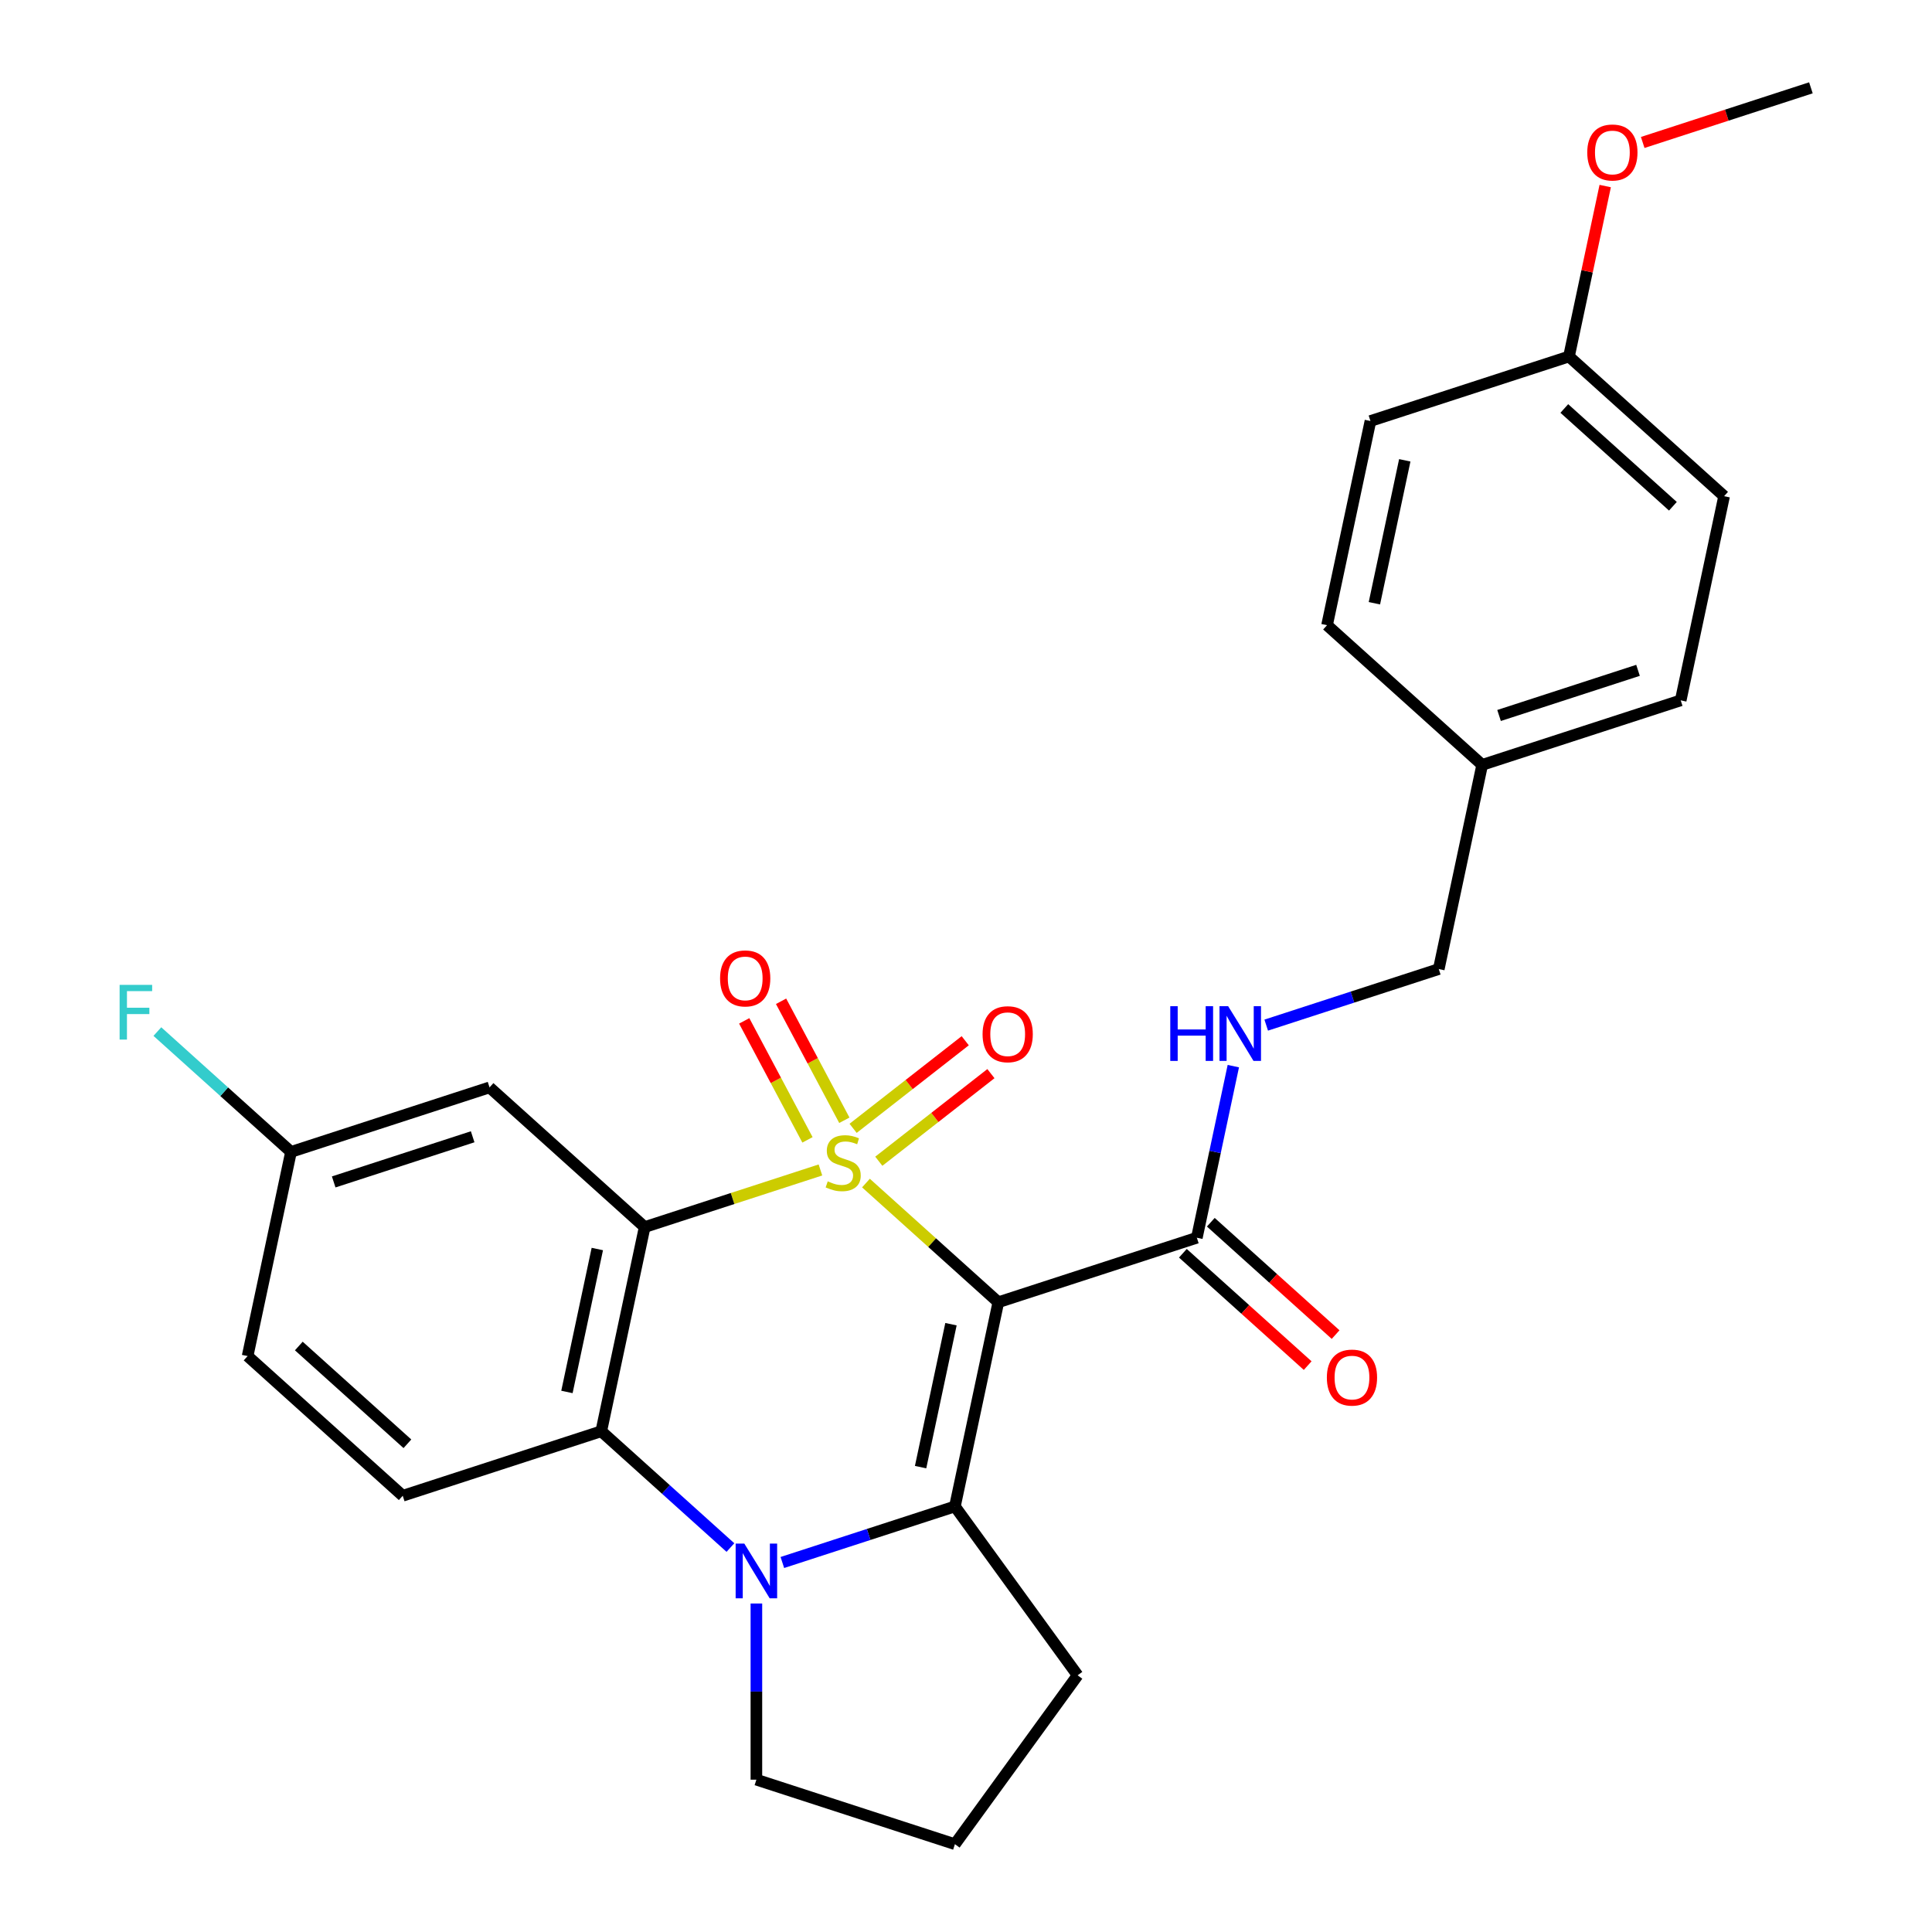 <?xml version='1.0' encoding='iso-8859-1'?>
<svg version='1.1' baseProfile='full'
              xmlns='http://www.w3.org/2000/svg'
                      xmlns:rdkit='http://www.rdkit.org/xml'
                      xmlns:xlink='http://www.w3.org/1999/xlink'
                  xml:space='preserve'
width='1000px' height='1000px' viewBox='0 0 1000 1000'>
<!-- END OF HEADER -->
<rect style='opacity:1.0;fill:#FFFFFF;stroke:none' width='1000' height='1000' x='0' y='0'> </rect>
<path class='bond-0' d='M 448.217,612.351 L 482.473,643.196' style='fill:none;fill-rule:evenodd;stroke:#CCCC00;stroke-width:6px;stroke-linecap:butt;stroke-linejoin:miter;stroke-opacity:1' />
<path class='bond-0' d='M 482.473,643.196 L 516.729,674.04' style='fill:none;fill-rule:evenodd;stroke:#000000;stroke-width:6px;stroke-linecap:butt;stroke-linejoin:miter;stroke-opacity:1' />
<path class='bond-1' d='M 424.654,605.571 L 379.166,620.351' style='fill:none;fill-rule:evenodd;stroke:#CCCC00;stroke-width:6px;stroke-linecap:butt;stroke-linejoin:miter;stroke-opacity:1' />
<path class='bond-1' d='M 379.166,620.351 L 333.678,635.131' style='fill:none;fill-rule:evenodd;stroke:#000000;stroke-width:6px;stroke-linecap:butt;stroke-linejoin:miter;stroke-opacity:1' />
<path class='bond-6' d='M 437.031,579.85 L 420.657,549.054' style='fill:none;fill-rule:evenodd;stroke:#CCCC00;stroke-width:6px;stroke-linecap:butt;stroke-linejoin:miter;stroke-opacity:1' />
<path class='bond-6' d='M 420.657,549.054 L 404.282,518.257' style='fill:none;fill-rule:evenodd;stroke:#FF0000;stroke-width:6px;stroke-linecap:butt;stroke-linejoin:miter;stroke-opacity:1' />
<path class='bond-6' d='M 417.952,589.995 L 401.577,559.199' style='fill:none;fill-rule:evenodd;stroke:#CCCC00;stroke-width:6px;stroke-linecap:butt;stroke-linejoin:miter;stroke-opacity:1' />
<path class='bond-6' d='M 401.577,559.199 L 385.202,528.402' style='fill:none;fill-rule:evenodd;stroke:#FF0000;stroke-width:6px;stroke-linecap:butt;stroke-linejoin:miter;stroke-opacity:1' />
<path class='bond-7' d='M 454.869,601.053 L 483.885,578.383' style='fill:none;fill-rule:evenodd;stroke:#CCCC00;stroke-width:6px;stroke-linecap:butt;stroke-linejoin:miter;stroke-opacity:1' />
<path class='bond-7' d='M 483.885,578.383 L 512.901,555.713' style='fill:none;fill-rule:evenodd;stroke:#FF0000;stroke-width:6px;stroke-linecap:butt;stroke-linejoin:miter;stroke-opacity:1' />
<path class='bond-7' d='M 441.565,584.025 L 470.581,561.355' style='fill:none;fill-rule:evenodd;stroke:#CCCC00;stroke-width:6px;stroke-linecap:butt;stroke-linejoin:miter;stroke-opacity:1' />
<path class='bond-7' d='M 470.581,561.355 L 499.597,538.685' style='fill:none;fill-rule:evenodd;stroke:#FF0000;stroke-width:6px;stroke-linecap:butt;stroke-linejoin:miter;stroke-opacity:1' />
<path class='bond-2' d='M 516.729,674.04 L 494.265,779.724' style='fill:none;fill-rule:evenodd;stroke:#000000;stroke-width:6px;stroke-linecap:butt;stroke-linejoin:miter;stroke-opacity:1' />
<path class='bond-2' d='M 492.222,685.4 L 476.498,759.379' style='fill:none;fill-rule:evenodd;stroke:#000000;stroke-width:6px;stroke-linecap:butt;stroke-linejoin:miter;stroke-opacity:1' />
<path class='bond-5' d='M 516.729,674.04 L 619.486,640.652' style='fill:none;fill-rule:evenodd;stroke:#000000;stroke-width:6px;stroke-linecap:butt;stroke-linejoin:miter;stroke-opacity:1' />
<path class='bond-4' d='M 333.678,635.131 L 311.214,740.816' style='fill:none;fill-rule:evenodd;stroke:#000000;stroke-width:6px;stroke-linecap:butt;stroke-linejoin:miter;stroke-opacity:1' />
<path class='bond-4' d='M 309.172,646.491 L 293.447,720.47' style='fill:none;fill-rule:evenodd;stroke:#000000;stroke-width:6px;stroke-linecap:butt;stroke-linejoin:miter;stroke-opacity:1' />
<path class='bond-8' d='M 333.678,635.131 L 253.385,562.835' style='fill:none;fill-rule:evenodd;stroke:#000000;stroke-width:6px;stroke-linecap:butt;stroke-linejoin:miter;stroke-opacity:1' />
<path class='bond-13' d='M 494.265,779.724 L 557.773,867.135' style='fill:none;fill-rule:evenodd;stroke:#000000;stroke-width:6px;stroke-linecap:butt;stroke-linejoin:miter;stroke-opacity:1' />
<path class='bond-27' d='M 494.265,779.724 L 449.607,794.235' style='fill:none;fill-rule:evenodd;stroke:#000000;stroke-width:6px;stroke-linecap:butt;stroke-linejoin:miter;stroke-opacity:1' />
<path class='bond-27' d='M 449.607,794.235 L 404.949,808.745' style='fill:none;fill-rule:evenodd;stroke:#0000FF;stroke-width:6px;stroke-linecap:butt;stroke-linejoin:miter;stroke-opacity:1' />
<path class='bond-3' d='M 378.067,801.01 L 344.64,770.913' style='fill:none;fill-rule:evenodd;stroke:#0000FF;stroke-width:6px;stroke-linecap:butt;stroke-linejoin:miter;stroke-opacity:1' />
<path class='bond-3' d='M 344.64,770.913 L 311.214,740.816' style='fill:none;fill-rule:evenodd;stroke:#000000;stroke-width:6px;stroke-linecap:butt;stroke-linejoin:miter;stroke-opacity:1' />
<path class='bond-14' d='M 391.508,829.973 L 391.508,875.565' style='fill:none;fill-rule:evenodd;stroke:#0000FF;stroke-width:6px;stroke-linecap:butt;stroke-linejoin:miter;stroke-opacity:1' />
<path class='bond-14' d='M 391.508,875.565 L 391.508,921.158' style='fill:none;fill-rule:evenodd;stroke:#000000;stroke-width:6px;stroke-linecap:butt;stroke-linejoin:miter;stroke-opacity:1' />
<path class='bond-9' d='M 311.214,740.816 L 208.457,774.204' style='fill:none;fill-rule:evenodd;stroke:#000000;stroke-width:6px;stroke-linecap:butt;stroke-linejoin:miter;stroke-opacity:1' />
<path class='bond-10' d='M 619.486,640.652 L 628.926,596.24' style='fill:none;fill-rule:evenodd;stroke:#000000;stroke-width:6px;stroke-linecap:butt;stroke-linejoin:miter;stroke-opacity:1' />
<path class='bond-10' d='M 628.926,596.24 L 638.366,551.829' style='fill:none;fill-rule:evenodd;stroke:#0000FF;stroke-width:6px;stroke-linecap:butt;stroke-linejoin:miter;stroke-opacity:1' />
<path class='bond-11' d='M 612.257,648.681 L 644.553,677.761' style='fill:none;fill-rule:evenodd;stroke:#000000;stroke-width:6px;stroke-linecap:butt;stroke-linejoin:miter;stroke-opacity:1' />
<path class='bond-11' d='M 644.553,677.761 L 676.849,706.841' style='fill:none;fill-rule:evenodd;stroke:#FF0000;stroke-width:6px;stroke-linecap:butt;stroke-linejoin:miter;stroke-opacity:1' />
<path class='bond-11' d='M 626.716,632.623 L 659.012,661.702' style='fill:none;fill-rule:evenodd;stroke:#000000;stroke-width:6px;stroke-linecap:butt;stroke-linejoin:miter;stroke-opacity:1' />
<path class='bond-11' d='M 659.012,661.702 L 691.308,690.782' style='fill:none;fill-rule:evenodd;stroke:#FF0000;stroke-width:6px;stroke-linecap:butt;stroke-linejoin:miter;stroke-opacity:1' />
<path class='bond-12' d='M 253.385,562.835 L 150.628,596.223' style='fill:none;fill-rule:evenodd;stroke:#000000;stroke-width:6px;stroke-linecap:butt;stroke-linejoin:miter;stroke-opacity:1' />
<path class='bond-12' d='M 244.649,588.394 L 172.719,611.766' style='fill:none;fill-rule:evenodd;stroke:#000000;stroke-width:6px;stroke-linecap:butt;stroke-linejoin:miter;stroke-opacity:1' />
<path class='bond-28' d='M 208.457,774.204 L 128.164,701.907' style='fill:none;fill-rule:evenodd;stroke:#000000;stroke-width:6px;stroke-linecap:butt;stroke-linejoin:miter;stroke-opacity:1' />
<path class='bond-28' d='M 210.872,747.3 L 154.667,696.693' style='fill:none;fill-rule:evenodd;stroke:#000000;stroke-width:6px;stroke-linecap:butt;stroke-linejoin:miter;stroke-opacity:1' />
<path class='bond-15' d='M 655.391,530.6 L 700.049,516.09' style='fill:none;fill-rule:evenodd;stroke:#0000FF;stroke-width:6px;stroke-linecap:butt;stroke-linejoin:miter;stroke-opacity:1' />
<path class='bond-15' d='M 700.049,516.09 L 744.707,501.58' style='fill:none;fill-rule:evenodd;stroke:#000000;stroke-width:6px;stroke-linecap:butt;stroke-linejoin:miter;stroke-opacity:1' />
<path class='bond-16' d='M 150.628,596.223 L 128.164,701.907' style='fill:none;fill-rule:evenodd;stroke:#000000;stroke-width:6px;stroke-linecap:butt;stroke-linejoin:miter;stroke-opacity:1' />
<path class='bond-19' d='M 150.628,596.223 L 116.041,565.081' style='fill:none;fill-rule:evenodd;stroke:#000000;stroke-width:6px;stroke-linecap:butt;stroke-linejoin:miter;stroke-opacity:1' />
<path class='bond-19' d='M 116.041,565.081 L 81.455,533.94' style='fill:none;fill-rule:evenodd;stroke:#33CCCC;stroke-width:6px;stroke-linecap:butt;stroke-linejoin:miter;stroke-opacity:1' />
<path class='bond-25' d='M 557.773,867.135 L 494.265,954.545' style='fill:none;fill-rule:evenodd;stroke:#000000;stroke-width:6px;stroke-linecap:butt;stroke-linejoin:miter;stroke-opacity:1' />
<path class='bond-29' d='M 391.508,921.158 L 494.265,954.545' style='fill:none;fill-rule:evenodd;stroke:#000000;stroke-width:6px;stroke-linecap:butt;stroke-linejoin:miter;stroke-opacity:1' />
<path class='bond-17' d='M 744.707,501.58 L 767.171,395.895' style='fill:none;fill-rule:evenodd;stroke:#000000;stroke-width:6px;stroke-linecap:butt;stroke-linejoin:miter;stroke-opacity:1' />
<path class='bond-20' d='M 767.171,395.895 L 686.878,323.599' style='fill:none;fill-rule:evenodd;stroke:#000000;stroke-width:6px;stroke-linecap:butt;stroke-linejoin:miter;stroke-opacity:1' />
<path class='bond-21' d='M 767.171,395.895 L 869.929,362.508' style='fill:none;fill-rule:evenodd;stroke:#000000;stroke-width:6px;stroke-linecap:butt;stroke-linejoin:miter;stroke-opacity:1' />
<path class='bond-21' d='M 775.907,370.336 L 847.837,346.964' style='fill:none;fill-rule:evenodd;stroke:#000000;stroke-width:6px;stroke-linecap:butt;stroke-linejoin:miter;stroke-opacity:1' />
<path class='bond-18' d='M 812.099,184.527 L 892.393,256.823' style='fill:none;fill-rule:evenodd;stroke:#000000;stroke-width:6px;stroke-linecap:butt;stroke-linejoin:miter;stroke-opacity:1' />
<path class='bond-18' d='M 809.684,211.43 L 865.889,262.037' style='fill:none;fill-rule:evenodd;stroke:#000000;stroke-width:6px;stroke-linecap:butt;stroke-linejoin:miter;stroke-opacity:1' />
<path class='bond-24' d='M 812.099,184.527 L 821.475,140.415' style='fill:none;fill-rule:evenodd;stroke:#000000;stroke-width:6px;stroke-linecap:butt;stroke-linejoin:miter;stroke-opacity:1' />
<path class='bond-24' d='M 821.475,140.415 L 830.852,96.303' style='fill:none;fill-rule:evenodd;stroke:#FF0000;stroke-width:6px;stroke-linecap:butt;stroke-linejoin:miter;stroke-opacity:1' />
<path class='bond-30' d='M 812.099,184.527 L 709.342,217.915' style='fill:none;fill-rule:evenodd;stroke:#000000;stroke-width:6px;stroke-linecap:butt;stroke-linejoin:miter;stroke-opacity:1' />
<path class='bond-22' d='M 686.878,323.599 L 709.342,217.915' style='fill:none;fill-rule:evenodd;stroke:#000000;stroke-width:6px;stroke-linecap:butt;stroke-linejoin:miter;stroke-opacity:1' />
<path class='bond-22' d='M 711.384,312.239 L 727.109,238.26' style='fill:none;fill-rule:evenodd;stroke:#000000;stroke-width:6px;stroke-linecap:butt;stroke-linejoin:miter;stroke-opacity:1' />
<path class='bond-23' d='M 869.929,362.508 L 892.393,256.823' style='fill:none;fill-rule:evenodd;stroke:#000000;stroke-width:6px;stroke-linecap:butt;stroke-linejoin:miter;stroke-opacity:1' />
<path class='bond-26' d='M 850.264,73.741 L 893.792,59.598' style='fill:none;fill-rule:evenodd;stroke:#FF0000;stroke-width:6px;stroke-linecap:butt;stroke-linejoin:miter;stroke-opacity:1' />
<path class='bond-26' d='M 893.792,59.598 L 937.32,45.455' style='fill:none;fill-rule:evenodd;stroke:#000000;stroke-width:6px;stroke-linecap:butt;stroke-linejoin:miter;stroke-opacity:1' />
<path  class='atom-0' d='M 428.436 611.463
Q 428.756 611.583, 430.076 612.143
Q 431.396 612.703, 432.836 613.063
Q 434.316 613.383, 435.756 613.383
Q 438.436 613.383, 439.996 612.103
Q 441.556 610.783, 441.556 608.503
Q 441.556 606.943, 440.756 605.983
Q 439.996 605.023, 438.796 604.503
Q 437.596 603.983, 435.596 603.383
Q 433.076 602.623, 431.556 601.903
Q 430.076 601.183, 428.996 599.663
Q 427.956 598.143, 427.956 595.583
Q 427.956 592.023, 430.356 589.823
Q 432.796 587.623, 437.596 587.623
Q 440.876 587.623, 444.596 589.183
L 443.676 592.263
Q 440.276 590.863, 437.716 590.863
Q 434.956 590.863, 433.436 592.023
Q 431.916 593.143, 431.956 595.103
Q 431.956 596.623, 432.716 597.543
Q 433.516 598.463, 434.636 598.983
Q 435.796 599.503, 437.716 600.103
Q 440.276 600.903, 441.796 601.703
Q 443.316 602.503, 444.396 604.143
Q 445.516 605.743, 445.516 608.503
Q 445.516 612.423, 442.876 614.543
Q 440.276 616.623, 435.916 616.623
Q 433.396 616.623, 431.476 616.063
Q 429.596 615.543, 427.356 614.623
L 428.436 611.463
' fill='#CCCC00'/>
<path  class='atom-4' d='M 385.248 798.952
L 394.528 813.952
Q 395.448 815.432, 396.928 818.112
Q 398.408 820.792, 398.488 820.952
L 398.488 798.952
L 402.248 798.952
L 402.248 827.272
L 398.368 827.272
L 388.408 810.872
Q 387.248 808.952, 386.008 806.752
Q 384.808 804.552, 384.448 803.872
L 384.448 827.272
L 380.768 827.272
L 380.768 798.952
L 385.248 798.952
' fill='#0000FF'/>
<path  class='atom-7' d='M 372.711 506.425
Q 372.711 499.625, 376.071 495.825
Q 379.431 492.025, 385.711 492.025
Q 391.991 492.025, 395.351 495.825
Q 398.711 499.625, 398.711 506.425
Q 398.711 513.305, 395.311 517.225
Q 391.911 521.105, 385.711 521.105
Q 379.471 521.105, 376.071 517.225
Q 372.711 513.345, 372.711 506.425
M 385.711 517.905
Q 390.031 517.905, 392.351 515.025
Q 394.711 512.105, 394.711 506.425
Q 394.711 500.865, 392.351 498.065
Q 390.031 495.225, 385.711 495.225
Q 381.391 495.225, 379.031 498.025
Q 376.711 500.825, 376.711 506.425
Q 376.711 512.145, 379.031 515.025
Q 381.391 517.905, 385.711 517.905
' fill='#FF0000'/>
<path  class='atom-8' d='M 508.577 535.304
Q 508.577 528.504, 511.937 524.704
Q 515.297 520.904, 521.577 520.904
Q 527.857 520.904, 531.217 524.704
Q 534.577 528.504, 534.577 535.304
Q 534.577 542.184, 531.177 546.104
Q 527.777 549.984, 521.577 549.984
Q 515.337 549.984, 511.937 546.104
Q 508.577 542.224, 508.577 535.304
M 521.577 546.784
Q 525.897 546.784, 528.217 543.904
Q 530.577 540.984, 530.577 535.304
Q 530.577 529.744, 528.217 526.944
Q 525.897 524.104, 521.577 524.104
Q 517.257 524.104, 514.897 526.904
Q 512.577 529.704, 512.577 535.304
Q 512.577 541.024, 514.897 543.904
Q 517.257 546.784, 521.577 546.784
' fill='#FF0000'/>
<path  class='atom-11' d='M 605.73 520.808
L 609.57 520.808
L 609.57 532.848
L 624.05 532.848
L 624.05 520.808
L 627.89 520.808
L 627.89 549.128
L 624.05 549.128
L 624.05 536.048
L 609.57 536.048
L 609.57 549.128
L 605.73 549.128
L 605.73 520.808
' fill='#0000FF'/>
<path  class='atom-11' d='M 635.69 520.808
L 644.97 535.808
Q 645.89 537.288, 647.37 539.968
Q 648.85 542.648, 648.93 542.808
L 648.93 520.808
L 652.69 520.808
L 652.69 549.128
L 648.81 549.128
L 638.85 532.728
Q 637.69 530.808, 636.45 528.608
Q 635.25 526.408, 634.89 525.728
L 634.89 549.128
L 631.21 549.128
L 631.21 520.808
L 635.69 520.808
' fill='#0000FF'/>
<path  class='atom-12' d='M 686.78 713.029
Q 686.78 706.229, 690.14 702.429
Q 693.5 698.629, 699.78 698.629
Q 706.06 698.629, 709.42 702.429
Q 712.78 706.229, 712.78 713.029
Q 712.78 719.909, 709.38 723.829
Q 705.98 727.709, 699.78 727.709
Q 693.54 727.709, 690.14 723.829
Q 686.78 719.949, 686.78 713.029
M 699.78 724.509
Q 704.1 724.509, 706.42 721.629
Q 708.78 718.709, 708.78 713.029
Q 708.78 707.469, 706.42 704.669
Q 704.1 701.829, 699.78 701.829
Q 695.46 701.829, 693.1 704.629
Q 690.78 707.429, 690.78 713.029
Q 690.78 718.749, 693.1 721.629
Q 695.46 724.509, 699.78 724.509
' fill='#FF0000'/>
<path  class='atom-20' d='M 61.914 509.766
L 78.754 509.766
L 78.754 513.006
L 65.714 513.006
L 65.714 521.606
L 77.314 521.606
L 77.314 524.886
L 65.714 524.886
L 65.714 538.086
L 61.914 538.086
L 61.914 509.766
' fill='#33CCCC'/>
<path  class='atom-25' d='M 821.563 78.922
Q 821.563 72.122, 824.923 68.322
Q 828.283 64.522, 834.563 64.522
Q 840.843 64.522, 844.203 68.322
Q 847.563 72.122, 847.563 78.922
Q 847.563 85.802, 844.163 89.722
Q 840.763 93.602, 834.563 93.602
Q 828.323 93.602, 824.923 89.722
Q 821.563 85.842, 821.563 78.922
M 834.563 90.402
Q 838.883 90.402, 841.203 87.522
Q 843.563 84.602, 843.563 78.922
Q 843.563 73.362, 841.203 70.562
Q 838.883 67.722, 834.563 67.722
Q 830.243 67.722, 827.883 70.522
Q 825.563 73.322, 825.563 78.922
Q 825.563 84.642, 827.883 87.522
Q 830.243 90.402, 834.563 90.402
' fill='#FF0000'/>
</svg>
